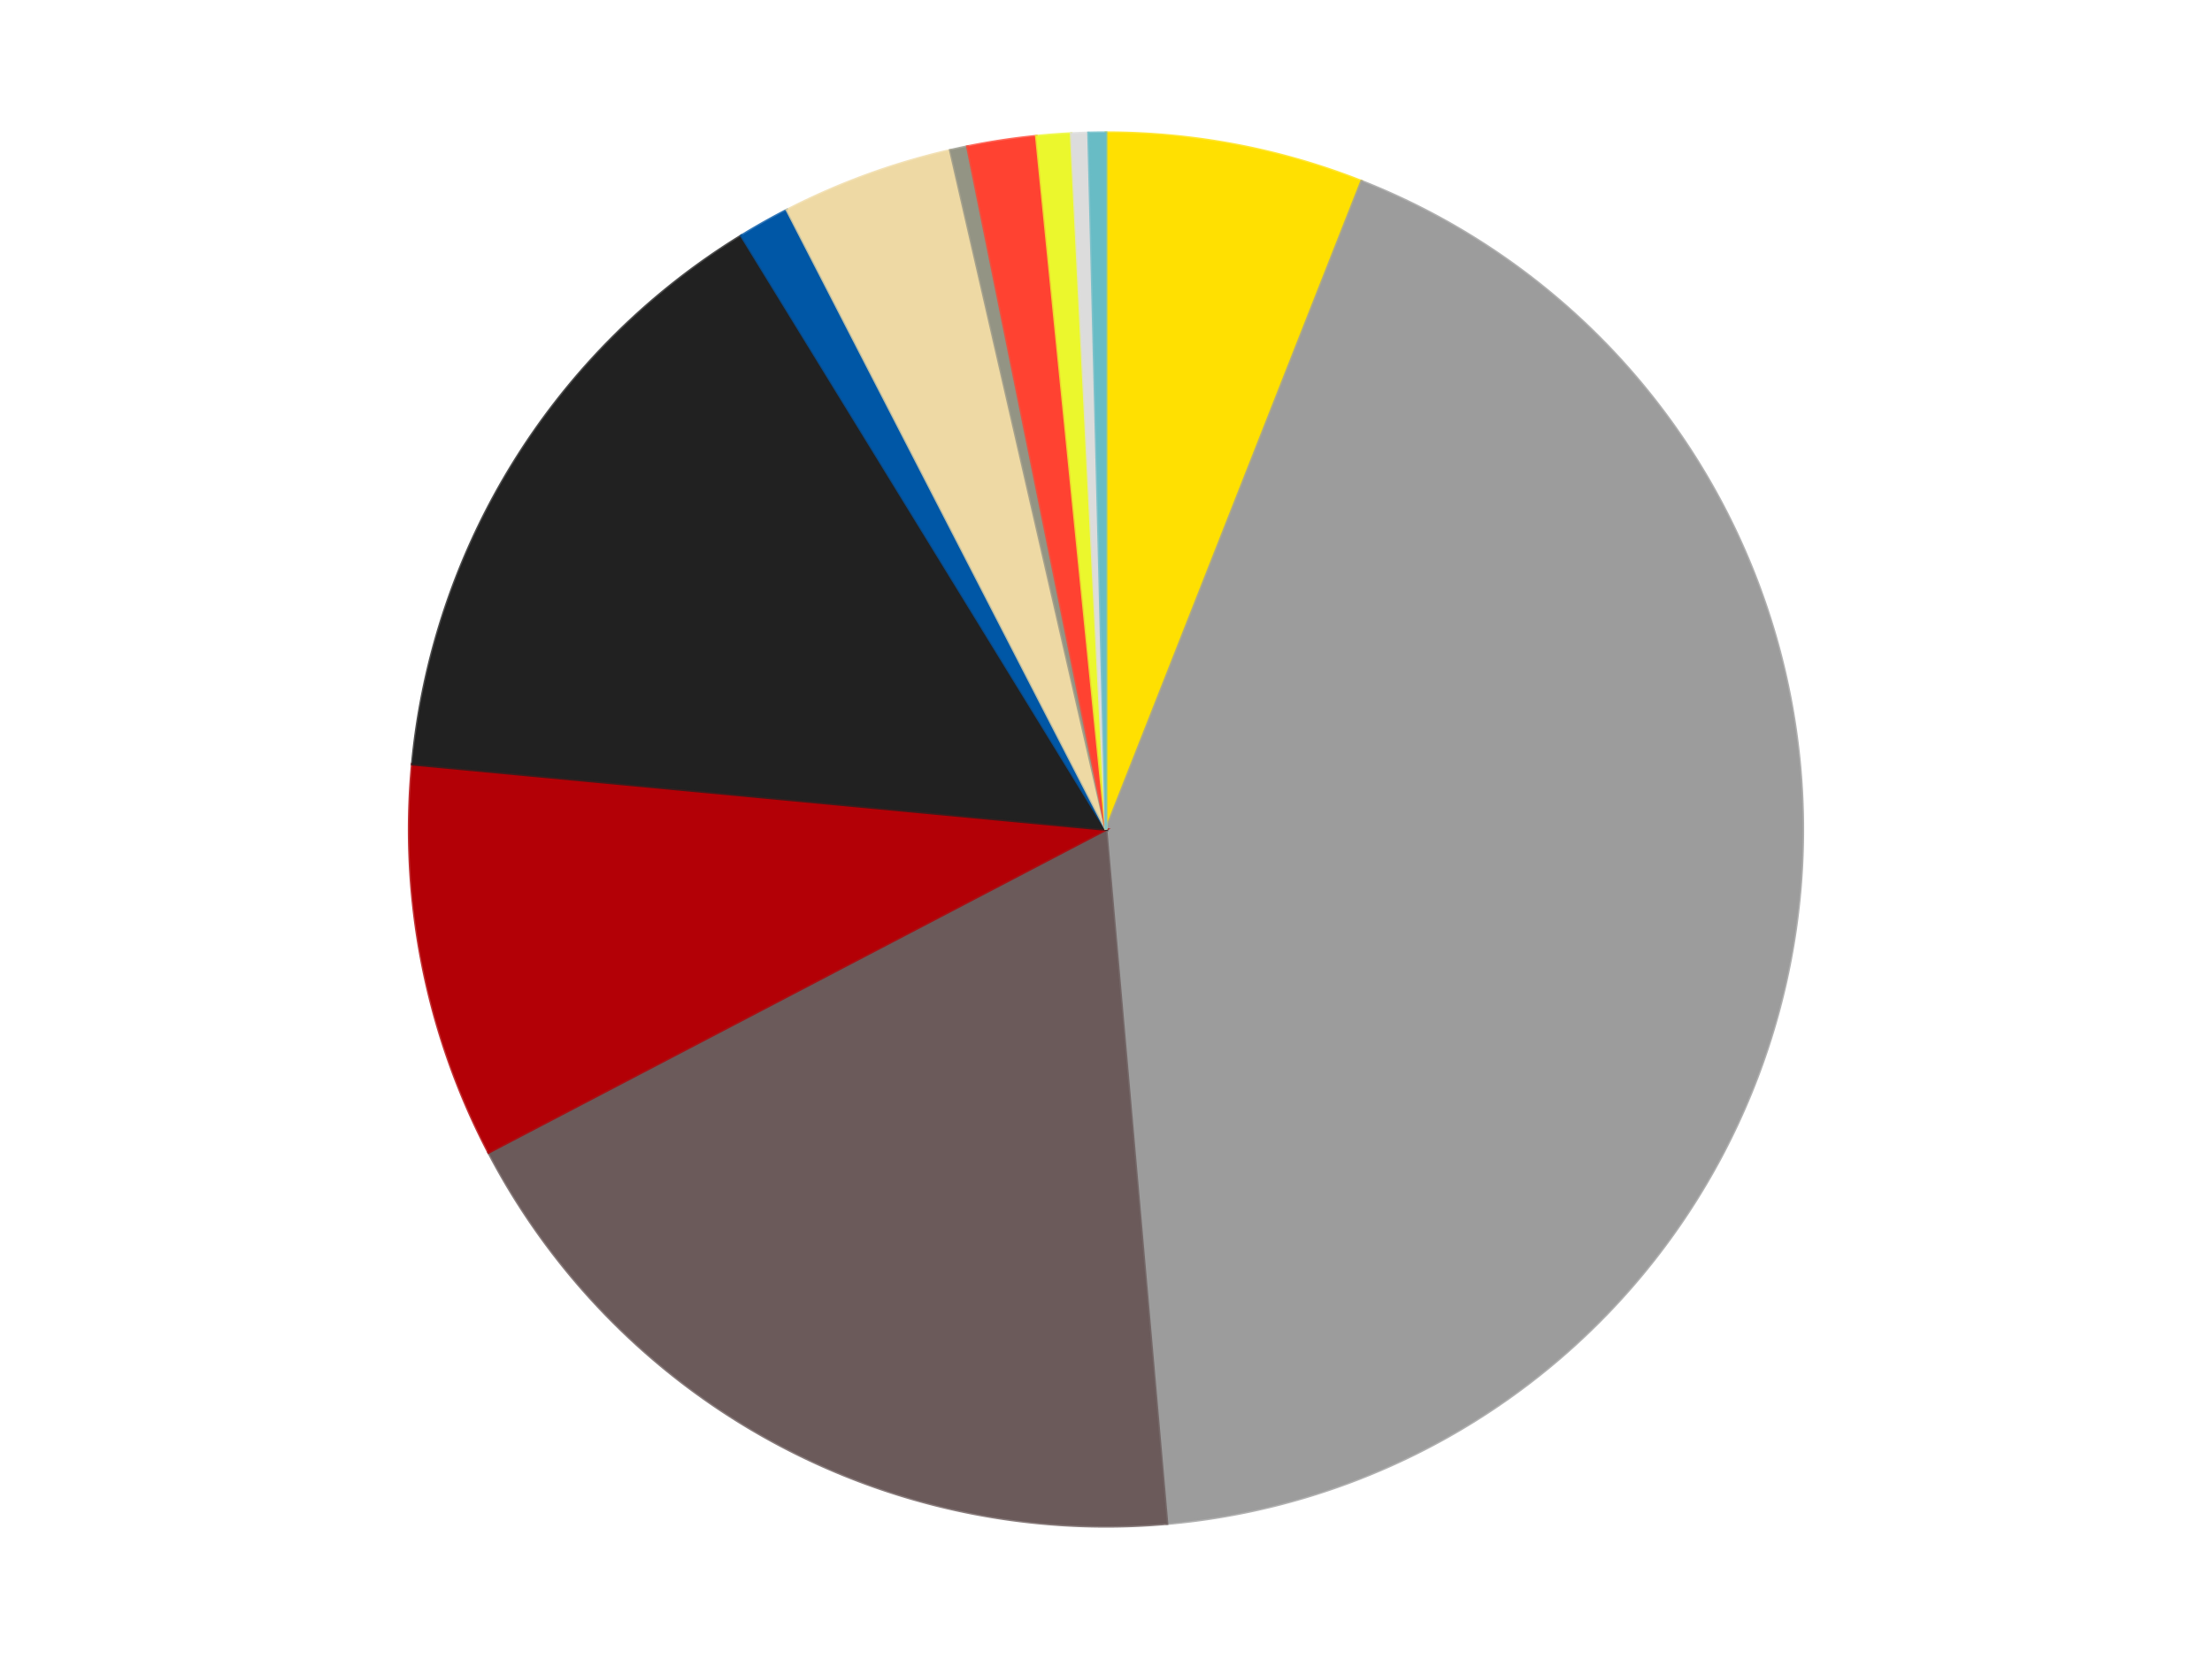 <?xml version='1.0' encoding='utf-8'?>
<svg xmlns="http://www.w3.org/2000/svg" xmlns:xlink="http://www.w3.org/1999/xlink" id="chart-b169c53f-43d1-4490-a162-06f61890fb41" class="pygal-chart" viewBox="0 0 800 600"><!--Generated with pygal 3.0.4 (lxml) ©Kozea 2012-2016 on 2024-07-06--><!--http://pygal.org--><!--http://github.com/Kozea/pygal--><defs><style type="text/css">#chart-b169c53f-43d1-4490-a162-06f61890fb41{-webkit-user-select:none;-webkit-font-smoothing:antialiased;font-family:Consolas,"Liberation Mono",Menlo,Courier,monospace}#chart-b169c53f-43d1-4490-a162-06f61890fb41 .title{font-family:Consolas,"Liberation Mono",Menlo,Courier,monospace;font-size:16px}#chart-b169c53f-43d1-4490-a162-06f61890fb41 .legends .legend text{font-family:Consolas,"Liberation Mono",Menlo,Courier,monospace;font-size:14px}#chart-b169c53f-43d1-4490-a162-06f61890fb41 .axis text{font-family:Consolas,"Liberation Mono",Menlo,Courier,monospace;font-size:10px}#chart-b169c53f-43d1-4490-a162-06f61890fb41 .axis text.major{font-family:Consolas,"Liberation Mono",Menlo,Courier,monospace;font-size:10px}#chart-b169c53f-43d1-4490-a162-06f61890fb41 .text-overlay text.value{font-family:Consolas,"Liberation Mono",Menlo,Courier,monospace;font-size:16px}#chart-b169c53f-43d1-4490-a162-06f61890fb41 .text-overlay text.label{font-family:Consolas,"Liberation Mono",Menlo,Courier,monospace;font-size:10px}#chart-b169c53f-43d1-4490-a162-06f61890fb41 .tooltip{font-family:Consolas,"Liberation Mono",Menlo,Courier,monospace;font-size:14px}#chart-b169c53f-43d1-4490-a162-06f61890fb41 text.no_data{font-family:Consolas,"Liberation Mono",Menlo,Courier,monospace;font-size:64px}
#chart-b169c53f-43d1-4490-a162-06f61890fb41{background-color:transparent}#chart-b169c53f-43d1-4490-a162-06f61890fb41 path,#chart-b169c53f-43d1-4490-a162-06f61890fb41 line,#chart-b169c53f-43d1-4490-a162-06f61890fb41 rect,#chart-b169c53f-43d1-4490-a162-06f61890fb41 circle{-webkit-transition:150ms;-moz-transition:150ms;transition:150ms}#chart-b169c53f-43d1-4490-a162-06f61890fb41 .graph &gt; .background{fill:transparent}#chart-b169c53f-43d1-4490-a162-06f61890fb41 .plot &gt; .background{fill:transparent}#chart-b169c53f-43d1-4490-a162-06f61890fb41 .graph{fill:rgba(0,0,0,.87)}#chart-b169c53f-43d1-4490-a162-06f61890fb41 text.no_data{fill:rgba(0,0,0,1)}#chart-b169c53f-43d1-4490-a162-06f61890fb41 .title{fill:rgba(0,0,0,1)}#chart-b169c53f-43d1-4490-a162-06f61890fb41 .legends .legend text{fill:rgba(0,0,0,.87)}#chart-b169c53f-43d1-4490-a162-06f61890fb41 .legends .legend:hover text{fill:rgba(0,0,0,1)}#chart-b169c53f-43d1-4490-a162-06f61890fb41 .axis .line{stroke:rgba(0,0,0,1)}#chart-b169c53f-43d1-4490-a162-06f61890fb41 .axis .guide.line{stroke:rgba(0,0,0,.54)}#chart-b169c53f-43d1-4490-a162-06f61890fb41 .axis .major.line{stroke:rgba(0,0,0,.87)}#chart-b169c53f-43d1-4490-a162-06f61890fb41 .axis text.major{fill:rgba(0,0,0,1)}#chart-b169c53f-43d1-4490-a162-06f61890fb41 .axis.y .guides:hover .guide.line,#chart-b169c53f-43d1-4490-a162-06f61890fb41 .line-graph .axis.x .guides:hover .guide.line,#chart-b169c53f-43d1-4490-a162-06f61890fb41 .stackedline-graph .axis.x .guides:hover .guide.line,#chart-b169c53f-43d1-4490-a162-06f61890fb41 .xy-graph .axis.x .guides:hover .guide.line{stroke:rgba(0,0,0,1)}#chart-b169c53f-43d1-4490-a162-06f61890fb41 .axis .guides:hover text{fill:rgba(0,0,0,1)}#chart-b169c53f-43d1-4490-a162-06f61890fb41 .reactive{fill-opacity:1.0;stroke-opacity:.8;stroke-width:1}#chart-b169c53f-43d1-4490-a162-06f61890fb41 .ci{stroke:rgba(0,0,0,.87)}#chart-b169c53f-43d1-4490-a162-06f61890fb41 .reactive.active,#chart-b169c53f-43d1-4490-a162-06f61890fb41 .active .reactive{fill-opacity:0.6;stroke-opacity:.9;stroke-width:4}#chart-b169c53f-43d1-4490-a162-06f61890fb41 .ci .reactive.active{stroke-width:1.5}#chart-b169c53f-43d1-4490-a162-06f61890fb41 .series text{fill:rgba(0,0,0,1)}#chart-b169c53f-43d1-4490-a162-06f61890fb41 .tooltip rect{fill:transparent;stroke:rgba(0,0,0,1);-webkit-transition:opacity 150ms;-moz-transition:opacity 150ms;transition:opacity 150ms}#chart-b169c53f-43d1-4490-a162-06f61890fb41 .tooltip .label{fill:rgba(0,0,0,.87)}#chart-b169c53f-43d1-4490-a162-06f61890fb41 .tooltip .label{fill:rgba(0,0,0,.87)}#chart-b169c53f-43d1-4490-a162-06f61890fb41 .tooltip .legend{font-size:.8em;fill:rgba(0,0,0,.54)}#chart-b169c53f-43d1-4490-a162-06f61890fb41 .tooltip .x_label{font-size:.6em;fill:rgba(0,0,0,1)}#chart-b169c53f-43d1-4490-a162-06f61890fb41 .tooltip .xlink{font-size:.5em;text-decoration:underline}#chart-b169c53f-43d1-4490-a162-06f61890fb41 .tooltip .value{font-size:1.5em}#chart-b169c53f-43d1-4490-a162-06f61890fb41 .bound{font-size:.5em}#chart-b169c53f-43d1-4490-a162-06f61890fb41 .max-value{font-size:.75em;fill:rgba(0,0,0,.54)}#chart-b169c53f-43d1-4490-a162-06f61890fb41 .map-element{fill:transparent;stroke:rgba(0,0,0,.54) !important}#chart-b169c53f-43d1-4490-a162-06f61890fb41 .map-element .reactive{fill-opacity:inherit;stroke-opacity:inherit}#chart-b169c53f-43d1-4490-a162-06f61890fb41 .color-0,#chart-b169c53f-43d1-4490-a162-06f61890fb41 .color-0 a:visited{stroke:#F44336;fill:#F44336}#chart-b169c53f-43d1-4490-a162-06f61890fb41 .color-1,#chart-b169c53f-43d1-4490-a162-06f61890fb41 .color-1 a:visited{stroke:#3F51B5;fill:#3F51B5}#chart-b169c53f-43d1-4490-a162-06f61890fb41 .color-2,#chart-b169c53f-43d1-4490-a162-06f61890fb41 .color-2 a:visited{stroke:#009688;fill:#009688}#chart-b169c53f-43d1-4490-a162-06f61890fb41 .color-3,#chart-b169c53f-43d1-4490-a162-06f61890fb41 .color-3 a:visited{stroke:#FFC107;fill:#FFC107}#chart-b169c53f-43d1-4490-a162-06f61890fb41 .color-4,#chart-b169c53f-43d1-4490-a162-06f61890fb41 .color-4 a:visited{stroke:#FF5722;fill:#FF5722}#chart-b169c53f-43d1-4490-a162-06f61890fb41 .color-5,#chart-b169c53f-43d1-4490-a162-06f61890fb41 .color-5 a:visited{stroke:#9C27B0;fill:#9C27B0}#chart-b169c53f-43d1-4490-a162-06f61890fb41 .color-6,#chart-b169c53f-43d1-4490-a162-06f61890fb41 .color-6 a:visited{stroke:#03A9F4;fill:#03A9F4}#chart-b169c53f-43d1-4490-a162-06f61890fb41 .color-7,#chart-b169c53f-43d1-4490-a162-06f61890fb41 .color-7 a:visited{stroke:#8BC34A;fill:#8BC34A}#chart-b169c53f-43d1-4490-a162-06f61890fb41 .color-8,#chart-b169c53f-43d1-4490-a162-06f61890fb41 .color-8 a:visited{stroke:#FF9800;fill:#FF9800}#chart-b169c53f-43d1-4490-a162-06f61890fb41 .color-9,#chart-b169c53f-43d1-4490-a162-06f61890fb41 .color-9 a:visited{stroke:#E91E63;fill:#E91E63}#chart-b169c53f-43d1-4490-a162-06f61890fb41 .color-10,#chart-b169c53f-43d1-4490-a162-06f61890fb41 .color-10 a:visited{stroke:#2196F3;fill:#2196F3}#chart-b169c53f-43d1-4490-a162-06f61890fb41 .color-11,#chart-b169c53f-43d1-4490-a162-06f61890fb41 .color-11 a:visited{stroke:#4CAF50;fill:#4CAF50}#chart-b169c53f-43d1-4490-a162-06f61890fb41 .text-overlay .color-0 text{fill:black}#chart-b169c53f-43d1-4490-a162-06f61890fb41 .text-overlay .color-1 text{fill:black}#chart-b169c53f-43d1-4490-a162-06f61890fb41 .text-overlay .color-2 text{fill:black}#chart-b169c53f-43d1-4490-a162-06f61890fb41 .text-overlay .color-3 text{fill:black}#chart-b169c53f-43d1-4490-a162-06f61890fb41 .text-overlay .color-4 text{fill:black}#chart-b169c53f-43d1-4490-a162-06f61890fb41 .text-overlay .color-5 text{fill:black}#chart-b169c53f-43d1-4490-a162-06f61890fb41 .text-overlay .color-6 text{fill:black}#chart-b169c53f-43d1-4490-a162-06f61890fb41 .text-overlay .color-7 text{fill:black}#chart-b169c53f-43d1-4490-a162-06f61890fb41 .text-overlay .color-8 text{fill:black}#chart-b169c53f-43d1-4490-a162-06f61890fb41 .text-overlay .color-9 text{fill:black}#chart-b169c53f-43d1-4490-a162-06f61890fb41 .text-overlay .color-10 text{fill:black}#chart-b169c53f-43d1-4490-a162-06f61890fb41 .text-overlay .color-11 text{fill:black}
#chart-b169c53f-43d1-4490-a162-06f61890fb41 text.no_data{text-anchor:middle}#chart-b169c53f-43d1-4490-a162-06f61890fb41 .guide.line{fill:none}#chart-b169c53f-43d1-4490-a162-06f61890fb41 .centered{text-anchor:middle}#chart-b169c53f-43d1-4490-a162-06f61890fb41 .title{text-anchor:middle}#chart-b169c53f-43d1-4490-a162-06f61890fb41 .legends .legend text{fill-opacity:1}#chart-b169c53f-43d1-4490-a162-06f61890fb41 .axis.x text{text-anchor:middle}#chart-b169c53f-43d1-4490-a162-06f61890fb41 .axis.x:not(.web) text[transform]{text-anchor:start}#chart-b169c53f-43d1-4490-a162-06f61890fb41 .axis.x:not(.web) text[transform].backwards{text-anchor:end}#chart-b169c53f-43d1-4490-a162-06f61890fb41 .axis.y text{text-anchor:end}#chart-b169c53f-43d1-4490-a162-06f61890fb41 .axis.y text[transform].backwards{text-anchor:start}#chart-b169c53f-43d1-4490-a162-06f61890fb41 .axis.y2 text{text-anchor:start}#chart-b169c53f-43d1-4490-a162-06f61890fb41 .axis.y2 text[transform].backwards{text-anchor:end}#chart-b169c53f-43d1-4490-a162-06f61890fb41 .axis .guide.line{stroke-dasharray:4,4;stroke:black}#chart-b169c53f-43d1-4490-a162-06f61890fb41 .axis .major.guide.line{stroke-dasharray:6,6;stroke:black}#chart-b169c53f-43d1-4490-a162-06f61890fb41 .horizontal .axis.y .guide.line,#chart-b169c53f-43d1-4490-a162-06f61890fb41 .horizontal .axis.y2 .guide.line,#chart-b169c53f-43d1-4490-a162-06f61890fb41 .vertical .axis.x .guide.line{opacity:0}#chart-b169c53f-43d1-4490-a162-06f61890fb41 .horizontal .axis.always_show .guide.line,#chart-b169c53f-43d1-4490-a162-06f61890fb41 .vertical .axis.always_show .guide.line{opacity:1 !important}#chart-b169c53f-43d1-4490-a162-06f61890fb41 .axis.y .guides:hover .guide.line,#chart-b169c53f-43d1-4490-a162-06f61890fb41 .axis.y2 .guides:hover .guide.line,#chart-b169c53f-43d1-4490-a162-06f61890fb41 .axis.x .guides:hover .guide.line{opacity:1}#chart-b169c53f-43d1-4490-a162-06f61890fb41 .axis .guides:hover text{opacity:1}#chart-b169c53f-43d1-4490-a162-06f61890fb41 .nofill{fill:none}#chart-b169c53f-43d1-4490-a162-06f61890fb41 .subtle-fill{fill-opacity:.2}#chart-b169c53f-43d1-4490-a162-06f61890fb41 .dot{stroke-width:1px;fill-opacity:1;stroke-opacity:1}#chart-b169c53f-43d1-4490-a162-06f61890fb41 .dot.active{stroke-width:5px}#chart-b169c53f-43d1-4490-a162-06f61890fb41 .dot.negative{fill:transparent}#chart-b169c53f-43d1-4490-a162-06f61890fb41 text,#chart-b169c53f-43d1-4490-a162-06f61890fb41 tspan{stroke:none !important}#chart-b169c53f-43d1-4490-a162-06f61890fb41 .series text.active{opacity:1}#chart-b169c53f-43d1-4490-a162-06f61890fb41 .tooltip rect{fill-opacity:.95;stroke-width:.5}#chart-b169c53f-43d1-4490-a162-06f61890fb41 .tooltip text{fill-opacity:1}#chart-b169c53f-43d1-4490-a162-06f61890fb41 .showable{visibility:hidden}#chart-b169c53f-43d1-4490-a162-06f61890fb41 .showable.shown{visibility:visible}#chart-b169c53f-43d1-4490-a162-06f61890fb41 .gauge-background{fill:rgba(229,229,229,1);stroke:none}#chart-b169c53f-43d1-4490-a162-06f61890fb41 .bg-lines{stroke:transparent;stroke-width:2px}</style><script type="text/javascript">window.pygal = window.pygal || {};window.pygal.config = window.pygal.config || {};window.pygal.config['b169c53f-43d1-4490-a162-06f61890fb41'] = {"allow_interruptions": false, "box_mode": "extremes", "classes": ["pygal-chart"], "css": ["file://style.css", "file://graph.css"], "defs": [], "disable_xml_declaration": false, "dots_size": 2.5, "dynamic_print_values": false, "explicit_size": false, "fill": false, "force_uri_protocol": "https", "formatter": null, "half_pie": false, "height": 600, "include_x_axis": false, "inner_radius": 0, "interpolate": null, "interpolation_parameters": {}, "interpolation_precision": 250, "inverse_y_axis": false, "js": ["//kozea.github.io/pygal.js/2.0.x/pygal-tooltips.min.js"], "legend_at_bottom": false, "legend_at_bottom_columns": null, "legend_box_size": 12, "logarithmic": false, "margin": 20, "margin_bottom": null, "margin_left": null, "margin_right": null, "margin_top": null, "max_scale": 16, "min_scale": 4, "missing_value_fill_truncation": "x", "no_data_text": "No data", "no_prefix": false, "order_min": null, "pretty_print": false, "print_labels": false, "print_values": false, "print_values_position": "center", "print_zeroes": true, "range": null, "rounded_bars": null, "secondary_range": null, "show_dots": true, "show_legend": false, "show_minor_x_labels": true, "show_minor_y_labels": true, "show_only_major_dots": false, "show_x_guides": false, "show_x_labels": true, "show_y_guides": true, "show_y_labels": true, "spacing": 10, "stack_from_top": false, "strict": false, "stroke": true, "stroke_style": null, "style": {"background": "transparent", "ci_colors": [], "colors": ["#F44336", "#3F51B5", "#009688", "#FFC107", "#FF5722", "#9C27B0", "#03A9F4", "#8BC34A", "#FF9800", "#E91E63", "#2196F3", "#4CAF50", "#FFEB3B", "#673AB7", "#00BCD4", "#CDDC39", "#9E9E9E", "#607D8B"], "dot_opacity": "1", "font_family": "Consolas, \"Liberation Mono\", Menlo, Courier, monospace", "foreground": "rgba(0, 0, 0, .87)", "foreground_strong": "rgba(0, 0, 0, 1)", "foreground_subtle": "rgba(0, 0, 0, .54)", "guide_stroke_color": "black", "guide_stroke_dasharray": "4,4", "label_font_family": "Consolas, \"Liberation Mono\", Menlo, Courier, monospace", "label_font_size": 10, "legend_font_family": "Consolas, \"Liberation Mono\", Menlo, Courier, monospace", "legend_font_size": 14, "major_guide_stroke_color": "black", "major_guide_stroke_dasharray": "6,6", "major_label_font_family": "Consolas, \"Liberation Mono\", Menlo, Courier, monospace", "major_label_font_size": 10, "no_data_font_family": "Consolas, \"Liberation Mono\", Menlo, Courier, monospace", "no_data_font_size": 64, "opacity": "1.0", "opacity_hover": "0.6", "plot_background": "transparent", "stroke_opacity": ".8", "stroke_opacity_hover": ".9", "stroke_width": "1", "stroke_width_hover": "4", "title_font_family": "Consolas, \"Liberation Mono\", Menlo, Courier, monospace", "title_font_size": 16, "tooltip_font_family": "Consolas, \"Liberation Mono\", Menlo, Courier, monospace", "tooltip_font_size": 14, "transition": "150ms", "value_background": "rgba(229, 229, 229, 1)", "value_colors": [], "value_font_family": "Consolas, \"Liberation Mono\", Menlo, Courier, monospace", "value_font_size": 16, "value_label_font_family": "Consolas, \"Liberation Mono\", Menlo, Courier, monospace", "value_label_font_size": 10}, "title": null, "tooltip_border_radius": 0, "tooltip_fancy_mode": true, "truncate_label": null, "truncate_legend": null, "width": 800, "x_label_rotation": 0, "x_labels": null, "x_labels_major": null, "x_labels_major_count": null, "x_labels_major_every": null, "x_title": null, "xrange": null, "y_label_rotation": 0, "y_labels": null, "y_labels_major": null, "y_labels_major_count": null, "y_labels_major_every": null, "y_title": null, "zero": 0, "legends": ["Yellow", "Light Gray", "Dark Gray", "Red", "Black", "Blue", "Tan", "Trans-Black", "Trans-Neon Orange", "Trans-Yellow", "Chrome Silver", "Trans-Light Blue"]}</script><script type="text/javascript" xlink:href="https://kozea.github.io/pygal.js/2.0.x/pygal-tooltips.min.js"/></defs><title>Pygal</title><g class="graph pie-graph vertical"><rect x="0" y="0" width="800" height="600" class="background"/><g transform="translate(20, 20)" class="plot"><rect x="0" y="0" width="760" height="560" class="background"/><g class="series serie-0 color-0"><g class="slices"><g class="slice" style="fill: #FFE001; stroke: #FFE001"><path d="M380 28 A252 252 0 0 1 472.415 45.557 L380 280 A0 0 0 0 0 380 280 z" class="slice reactive tooltip-trigger"/><desc class="value">15</desc><desc class="x centered">403.5170917583433</desc><desc class="y centered">156.21411067803544</desc></g></g></g><g class="series serie-1 color-1"><g class="slices"><g class="slice" style="fill: #9C9C9C; stroke: #9C9C9C"><path d="M472.415 45.557 A252 252 0 0 1 402.051 531.033 L380 280 A0 0 0 0 0 380 280 z" class="slice reactive tooltip-trigger"/><desc class="value">107</desc><desc class="x centered">504.6970174683828</desc><desc class="y centered">298.0735672873352</desc></g></g></g><g class="series serie-2 color-2"><g class="slices"><g class="slice" style="fill: #6B5A5A; stroke: #6B5A5A"><path d="M402.051 531.033 A252 252 0 0 1 156.696 396.788 L380 280 A0 0 0 0 0 380 280 z" class="slice reactive tooltip-trigger"/><desc class="value">47</desc><desc class="x centered">319.5202759742277</desc><desc class="y centered">390.5359804849372</desc></g></g></g><g class="series serie-3 color-3"><g class="slices"><g class="slice" style="fill: #B30006; stroke: #B30006"><path d="M156.696 396.788 A252 252 0 0 1 129.109 256.379 L380 280 A0 0 0 0 0 380 280 z" class="slice reactive tooltip-trigger"/><desc class="value">23</desc><desc class="x centered">256.3637072653569</desc><desc class="y centered">304.2912971830167</desc></g></g></g><g class="series serie-4 color-4"><g class="slices"><g class="slice" style="fill: #212121; stroke: #212121"><path d="M129.109 256.379 A252 252 0 0 1 248.129 65.258 L380 280 A0 0 0 0 0 380 280 z" class="slice reactive tooltip-trigger"/><desc class="value">37</desc><desc class="x centered">273.04392243124033</desc><desc class="y centered">213.39371297613513</desc></g></g></g><g class="series serie-5 color-5"><g class="slices"><g class="slice" style="fill: #0057A6; stroke: #0057A6"><path d="M248.129 65.258 A252 252 0 0 1 264.612 55.97 L380 280 A0 0 0 0 0 380 280 z" class="slice reactive tooltip-trigger"/><desc class="value">3</desc><desc class="x centered">318.14154725951494</desc><desc class="y centered">170.22964050093861</desc></g></g></g><g class="series serie-6 color-6"><g class="slices"><g class="slice" style="fill: #EED9A4; stroke: #EED9A4"><path d="M264.612 55.97 A252 252 0 0 1 323.705 34.368 L380 280 A0 0 0 0 0 380 280 z" class="slice reactive tooltip-trigger"/><desc class="value">10</desc><desc class="x centered">336.7408429500524</desc><desc class="y centered">161.65877585841875</desc></g></g></g><g class="series serie-7 color-7"><g class="slices"><g class="slice" style="fill: #939484; stroke: #939484"><path d="M323.705 34.368 A252 252 0 0 1 329.871 33.036 L380 280 A0 0 0 0 0 380 280 z" class="slice reactive tooltip-trigger"/><desc class="value">1</desc><desc class="x centered">353.391915757285</desc><desc class="y centered">156.84152545223458</desc></g></g></g><g class="series serie-8 color-8"><g class="slices"><g class="slice" style="fill: #FF4231; stroke: #FF4231"><path d="M329.871 33.036 A252 252 0 0 1 354.809 29.262 L380 280 A0 0 0 0 0 380 280 z" class="slice reactive tooltip-trigger"/><desc class="value">4</desc><desc class="x centered">361.14641875010255</desc><desc class="y centered">155.4185307758272</desc></g></g></g><g class="series serie-9 color-9"><g class="slices"><g class="slice" style="fill: #EBF72D; stroke: #EBF72D"><path d="M354.809 29.262 A252 252 0 0 1 367.389 28.316 L380 280 A0 0 0 0 0 380 280 z" class="slice reactive tooltip-trigger"/><desc class="value">2</desc><desc class="x centered">370.54656470498094</desc><desc class="y centered">154.35513316843029</desc></g></g></g><g class="series serie-10 color-10"><g class="slices"><g class="slice" style="fill: #DCDCDC; stroke: #DCDCDC"><path d="M367.389 28.316 A252 252 0 0 1 373.692 28.079 L380 280 A0 0 0 0 0 380 280 z" class="slice reactive tooltip-trigger"/><desc class="value">1</desc><desc class="x centered">375.269948244352</desc><desc class="y centered">154.08881459382215</desc></g></g></g><g class="series serie-11 color-11"><g class="slices"><g class="slice" style="fill: #68BCC5; stroke: #68BCC5"><path d="M373.692 28.079 A252 252 0 0 1 380 28 L380 280 A0 0 0 0 0 380 280 z" class="slice reactive tooltip-trigger"/><desc class="value">1</desc><desc class="x centered">378.4229866965268</desc><desc class="y centered">154.00986931889997</desc></g></g></g></g><g class="titles"/><g transform="translate(20, 20)" class="plot overlay"><g class="series serie-0 color-0"/><g class="series serie-1 color-1"/><g class="series serie-2 color-2"/><g class="series serie-3 color-3"/><g class="series serie-4 color-4"/><g class="series serie-5 color-5"/><g class="series serie-6 color-6"/><g class="series serie-7 color-7"/><g class="series serie-8 color-8"/><g class="series serie-9 color-9"/><g class="series serie-10 color-10"/><g class="series serie-11 color-11"/></g><g transform="translate(20, 20)" class="plot text-overlay"><g class="series serie-0 color-0"/><g class="series serie-1 color-1"/><g class="series serie-2 color-2"/><g class="series serie-3 color-3"/><g class="series serie-4 color-4"/><g class="series serie-5 color-5"/><g class="series serie-6 color-6"/><g class="series serie-7 color-7"/><g class="series serie-8 color-8"/><g class="series serie-9 color-9"/><g class="series serie-10 color-10"/><g class="series serie-11 color-11"/></g><g transform="translate(20, 20)" class="plot tooltip-overlay"><g transform="translate(0 0)" style="opacity: 0" class="tooltip"><rect rx="0" ry="0" width="0" height="0" class="tooltip-box"/><g class="text"/></g></g></g></svg>